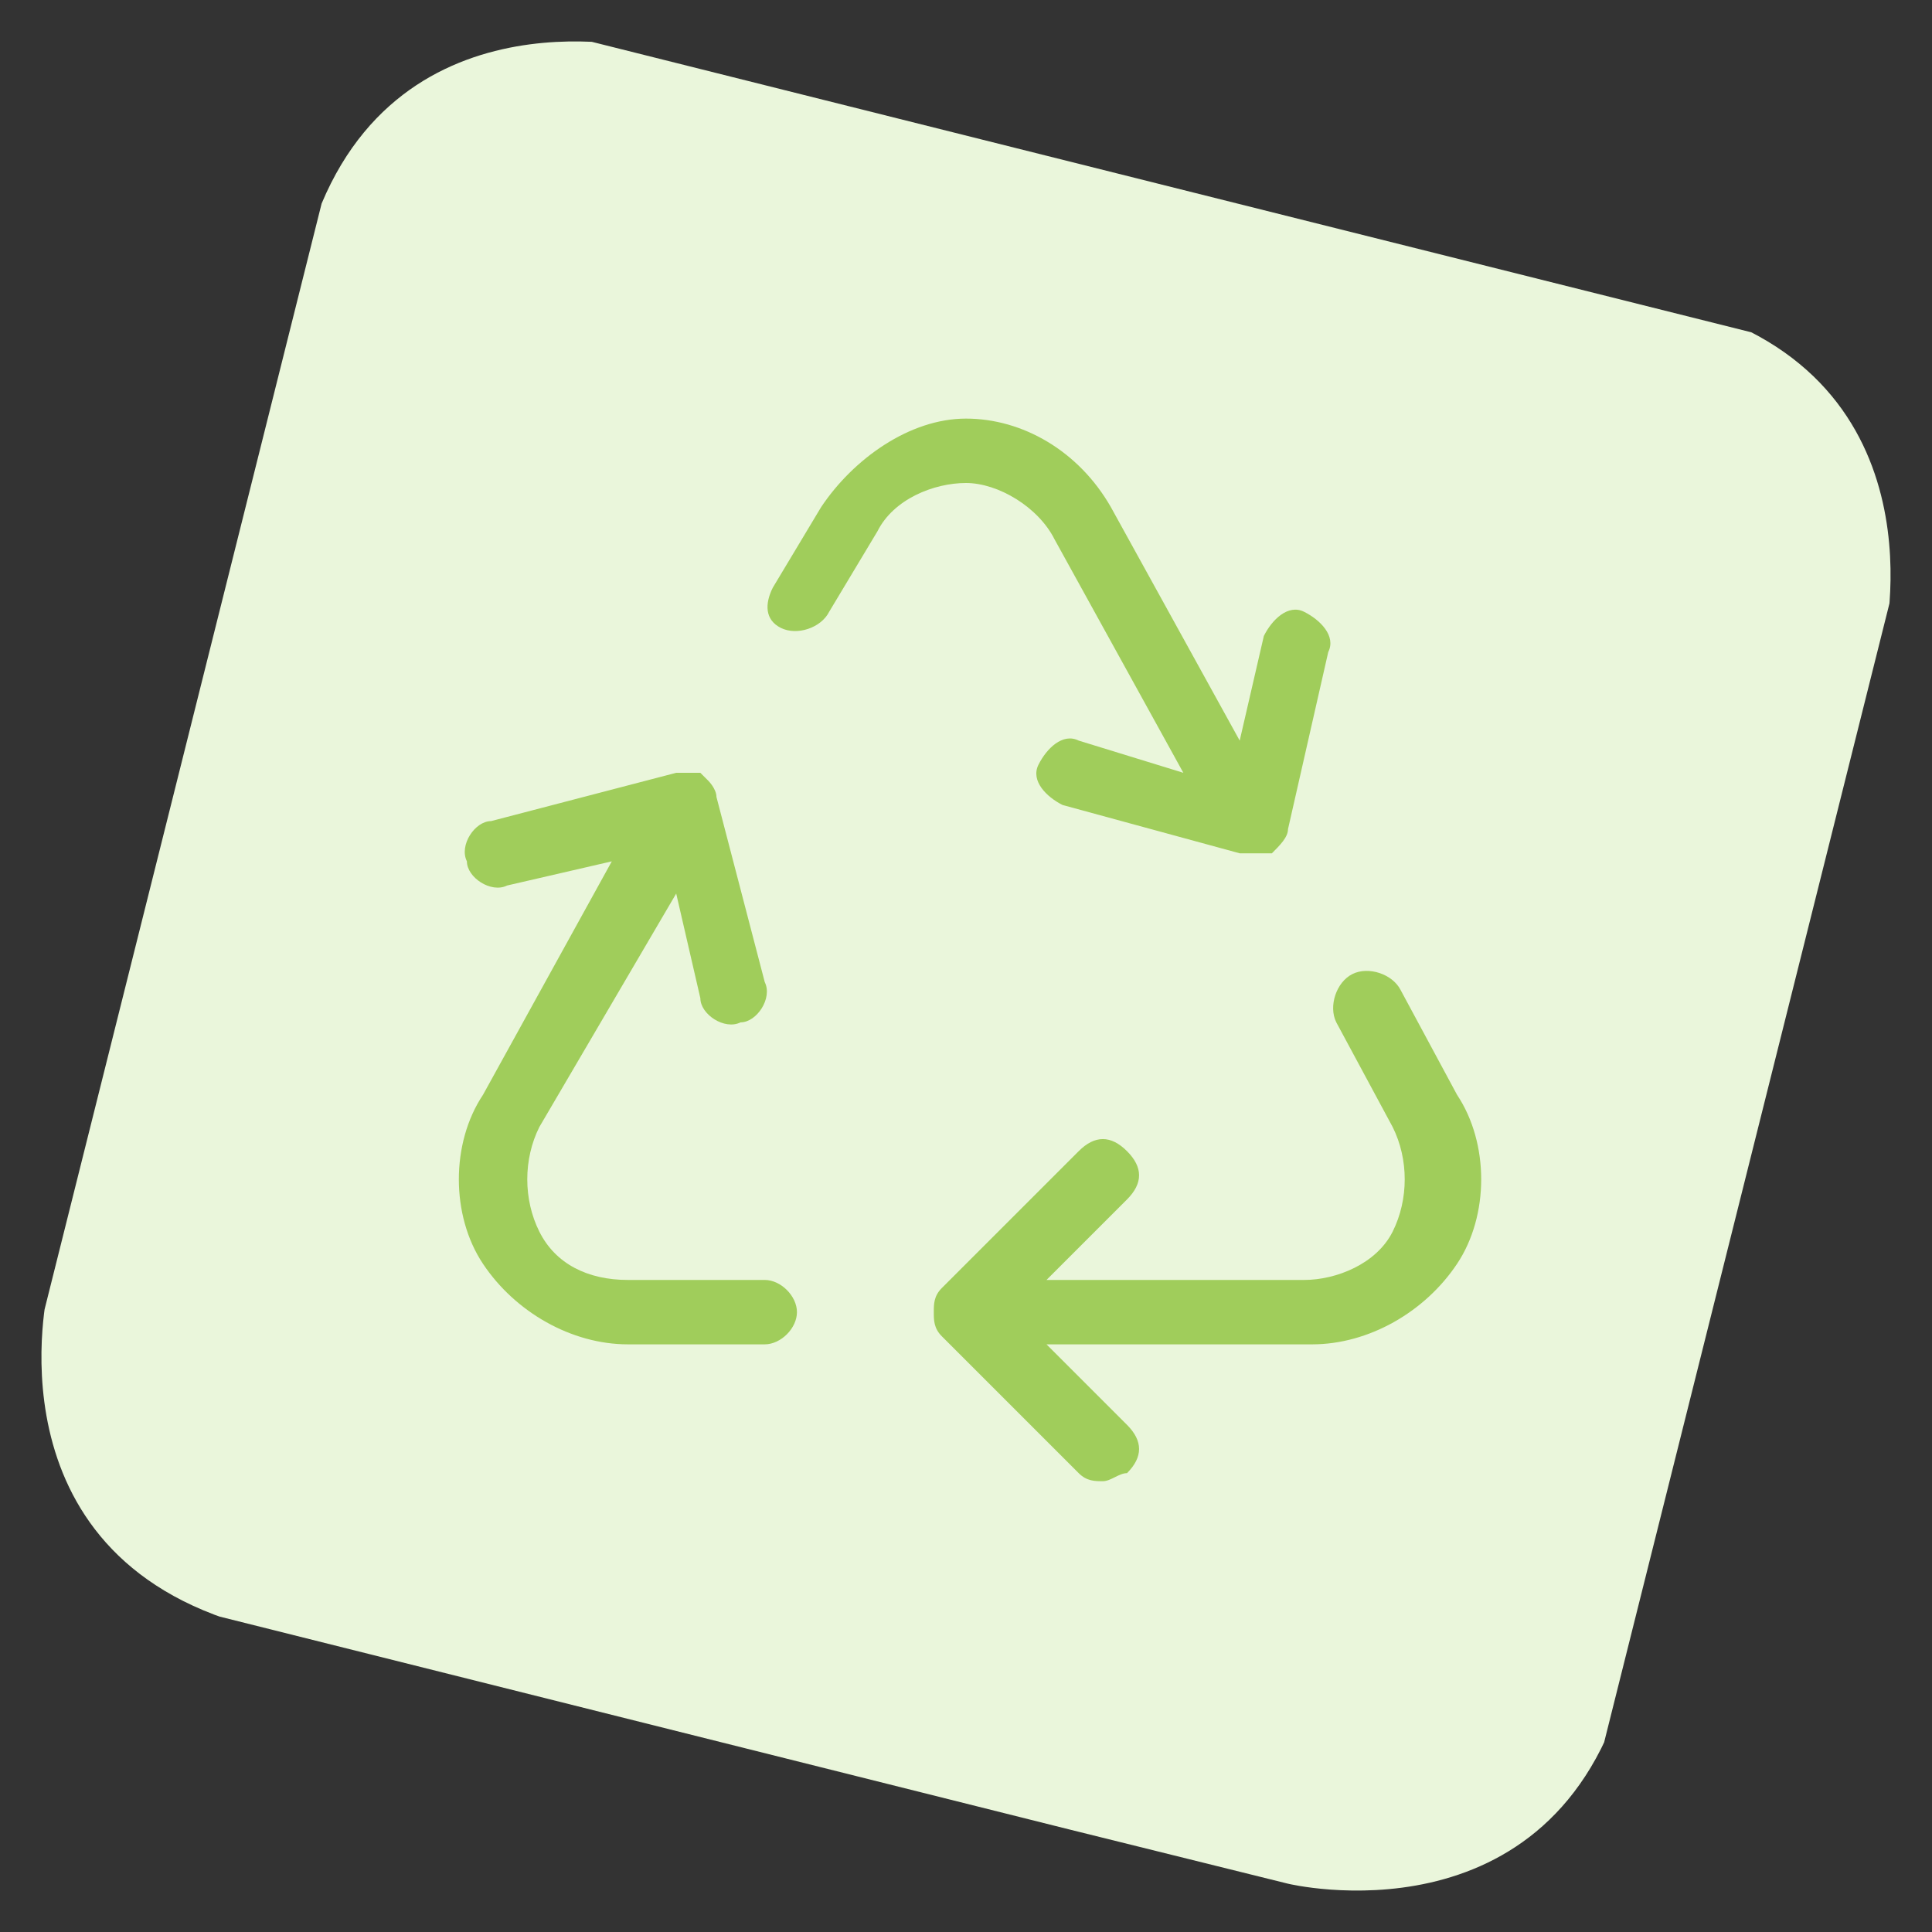 <?xml version="1.0" encoding="utf-8"?>
<!-- Generator: Adobe Illustrator 26.0.3, SVG Export Plug-In . SVG Version: 6.00 Build 0)  -->
<svg version="1.1" xmlns="http://www.w3.org/2000/svg" xmlns:xlink="http://www.w3.org/1999/xlink" x="0px" y="0px"
	 viewBox="0 0 24 24" style="enable-background:new 0 0 24 24;" xml:space="preserve">
<rect x="0" y="0" width="24" height="24" fill="#333333" stroke="none"/>
<style type="text/css">
	.st0{clip-path:url(#SVGID_00000008150850645138057250000015351763119227321239_);fill:#EAF6DB;}
	.st1{fill:#A0CD5B;}
	.st2{display:none;}
	.st3{display:inline;fill:none;stroke:#FF0C71;stroke-width:0.25;stroke-miterlimit:10;}
</style>
<g id="Regular">
	<g>
		<g>
			<g>
				<defs>
					<rect id="SVGID_1_" x="1.9" y="2" transform="matrix(0.243 -0.97 0.97 0.243 -2.619 20.701)" width="20.1" height="20.1"/>
				</defs>
				<clipPath id="SVGID_00000013904008410192295520000007911186149180232876_">
					<use xlink:href="#SVGID_1_"  style="overflow:visible;"/>
				</clipPath>
				<path style="clip-path:url(#SVGID_00000013904008410192295520000007911186149180232876_);fill:#EAF6DB;" d="M8,0.6
					c0,0-3.3-0.8-4.2,2.5L0.6,16c0,0-0.8,3.3,2.5,4.2L16,23.4c0,0,3.3,0.8,4.2-2.5L23.4,8c0,0,0.8-3.3-2.5-4.2L8,0.6z"/>
			</g>
		</g>
	</g>
	<g>
		<g>
			<path class="st1" d="M13.7,18.4c-0.1,0-0.2,0-0.3-0.1l-1.7-1.7c-0.1-0.1-0.1-0.2-0.1-0.3c0-0.1,0-0.2,0.1-0.3l1.7-1.7
				c0.2-0.2,0.4-0.2,0.6,0c0.2,0.2,0.2,0.4,0,0.6l-1,1h3.2c0.4,0,0.9-0.2,1.1-0.6c0.2-0.4,0.2-0.9,0-1.3l-0.7-1.3
				c-0.1-0.2,0-0.5,0.2-0.6c0.2-0.1,0.5,0,0.6,0.2l0.7,1.3c0.4,0.6,0.4,1.5,0,2.1c-0.4,0.6-1.1,1-1.8,1H13l1,1
				c0.2,0.2,0.2,0.4,0,0.6C13.9,18.3,13.8,18.4,13.7,18.4z M9.5,16.7H7.8c-0.7,0-1.4-0.4-1.8-1s-0.4-1.5,0-2.1l1.6-2.9L6.3,11
				c-0.2,0.1-0.5-0.1-0.5-0.3c-0.1-0.2,0.1-0.5,0.3-0.5l2.3-0.6c0.1,0,0.1,0,0.2,0h0l0,0c0,0,0.1,0,0.1,0c0,0,0,0,0,0c0,0,0,0,0,0
				c0,0,0,0,0,0c0,0,0.1,0.1,0.1,0.1v0c0,0,0,0,0,0c0,0,0.1,0.1,0.1,0.2l0.6,2.3c0.1,0.2-0.1,0.5-0.3,0.5c-0.2,0.1-0.5-0.1-0.5-0.3
				l-0.3-1.3L6.7,14c-0.2,0.4-0.2,0.9,0,1.3c0.2,0.4,0.6,0.6,1.1,0.6h1.7c0.2,0,0.4,0.2,0.4,0.4S9.7,16.7,9.5,16.7z M15.6,10.6
				c-0.1,0-0.1,0-0.2,0L13.2,10c-0.2-0.1-0.4-0.3-0.3-0.5c0.1-0.2,0.3-0.4,0.5-0.3l1.3,0.4l-1.6-2.9C12.9,6.3,12.4,6,12,6
				c-0.4,0-0.9,0.2-1.1,0.6l-0.6,1c-0.1,0.2-0.4,0.3-0.6,0.2C9.5,7.7,9.5,7.5,9.6,7.3l0.6-1c0.4-0.6,1.1-1.1,1.8-1.1
				s1.4,0.4,1.8,1.1l1.6,2.9l0.3-1.3c0.1-0.2,0.3-0.4,0.5-0.3c0.2,0.1,0.4,0.3,0.3,0.5L16,10.3c0,0.1-0.1,0.2-0.2,0.3
				C15.7,10.6,15.7,10.6,15.6,10.6z"/>
		</g>
	</g>
</g>
<g id="Layer_2" class="st2">
	<circle class="st3" cx="12" cy="12" r="7.6"/>
</g>
</svg>
